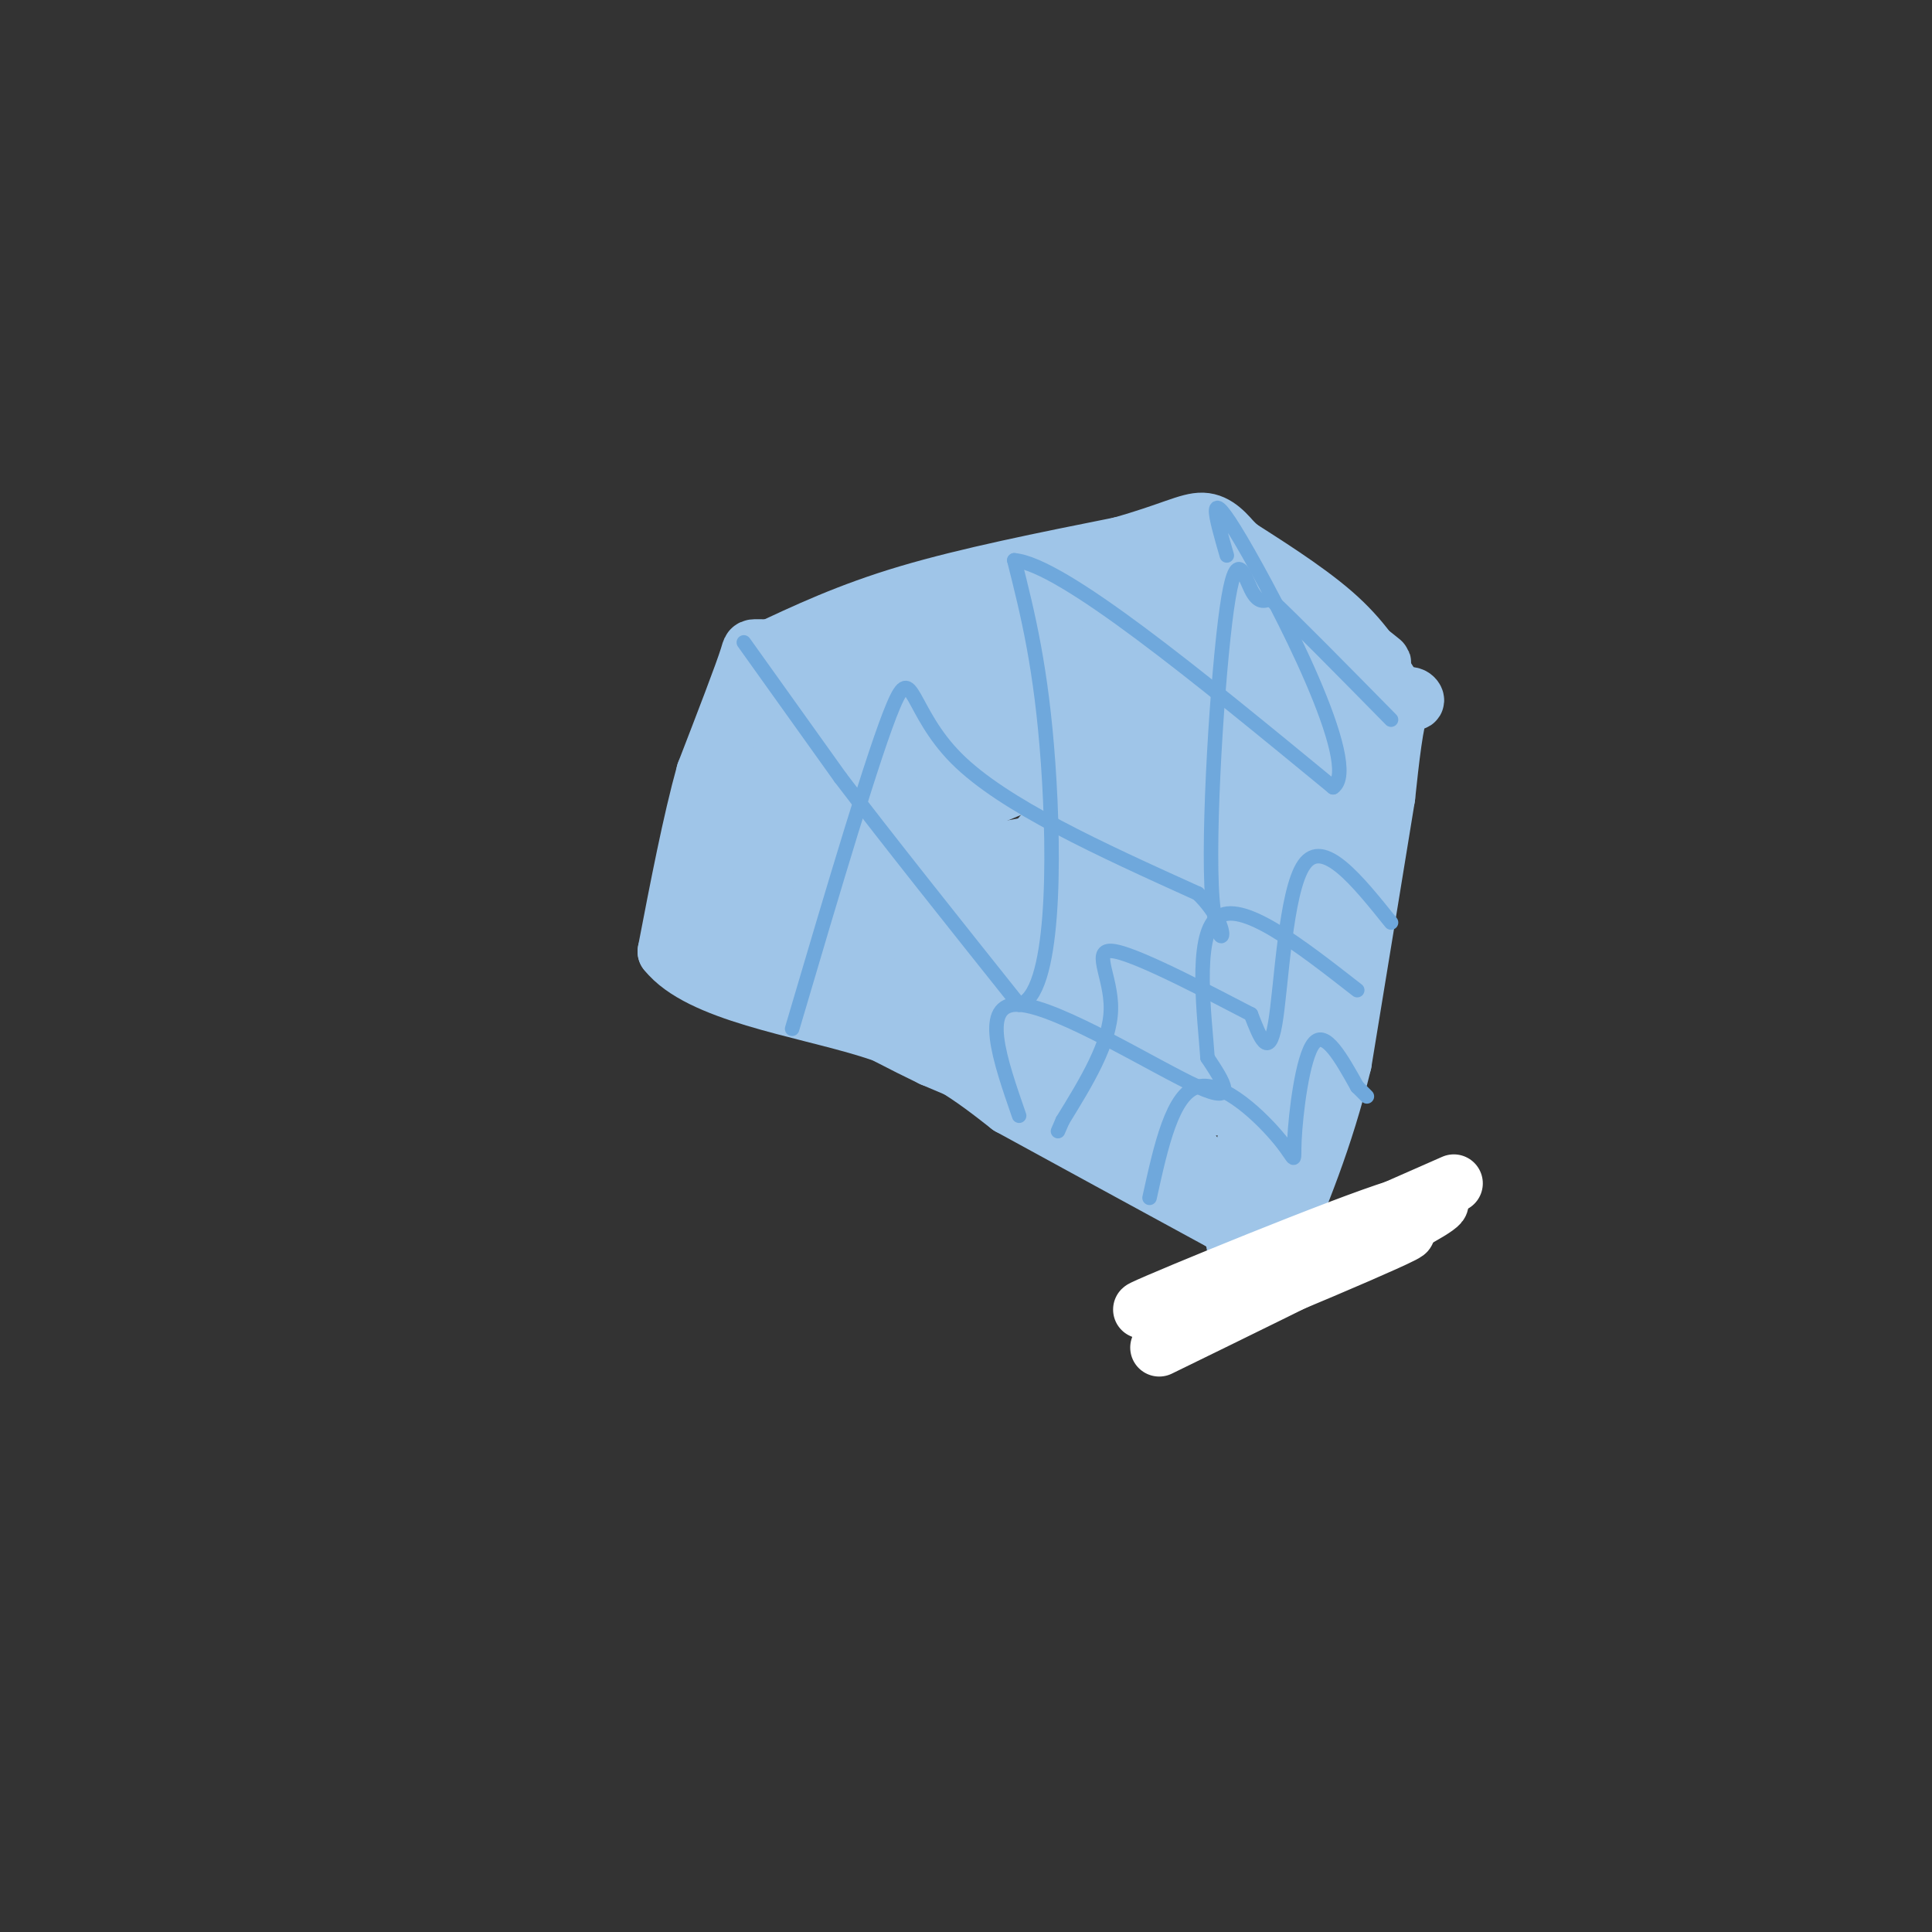 <svg viewBox='0 0 400 400' version='1.1' xmlns='http://www.w3.org/2000/svg' xmlns:xlink='http://www.w3.org/1999/xlink'><rect x="0" y="0" width="400" height="400" fill="#333333" stroke="none"/><g fill='none' stroke='#9fc5e8' stroke-width='12' stroke-linecap='round' stroke-linejoin='round'><path d='M163,140c0.000,0.000 84.000,-17.000 84,-17'/><path d='M247,123c14.000,-2.833 7.000,-1.417 0,0'/><path d='M245,123c0.000,0.000 28.000,22.000 28,22'/><path d='M273,147c0.000,0.000 -17.000,101.000 -17,101'/><path d='M256,248c-1.738,17.000 2.417,9.000 0,3c-2.417,-6.000 -11.405,-10.000 -23,-15c-11.595,-5.000 -25.798,-11.000 -40,-17'/><path d='M193,219c-12.500,-6.000 -23.750,-12.500 -35,-19'/><path d='M161,146c-6.167,18.583 -12.333,37.167 -14,45c-1.667,7.833 1.167,4.917 4,2'/><path d='M151,193c18.167,9.167 61.583,31.083 105,53'/><path d='M256,246c17.463,9.262 8.619,5.915 6,6c-2.619,0.085 0.987,3.600 2,-3c1.013,-6.600 -0.568,-23.314 0,-37c0.568,-13.686 3.284,-24.343 6,-35'/><path d='M270,177c3.022,-14.333 7.578,-32.667 7,-41c-0.578,-8.333 -6.289,-6.667 -12,-5'/><path d='M265,131c-1.279,-2.864 1.522,-7.524 -8,-5c-9.522,2.524 -31.367,12.233 -44,17c-12.633,4.767 -16.055,4.591 -5,1c11.055,-3.591 36.587,-10.597 36,-11c-0.587,-0.403 -27.294,5.799 -54,12'/><path d='M190,145c5.267,-1.659 45.436,-11.805 53,-13c7.564,-1.195 -17.476,6.561 -36,14c-18.524,7.439 -30.532,14.561 -15,10c15.532,-4.561 58.605,-20.805 58,-18c-0.605,2.805 -44.887,24.659 -52,29c-7.113,4.341 22.944,-8.829 53,-22'/><path d='M251,145c6.315,-2.755 -4.396,1.358 -14,8c-9.604,6.642 -18.100,15.813 -23,22c-4.900,6.187 -6.205,9.391 5,1c11.205,-8.391 34.920,-28.376 38,-31c3.080,-2.624 -14.476,12.112 -24,24c-9.524,11.888 -11.016,20.926 -12,26c-0.984,5.074 -1.459,6.182 0,7c1.459,0.818 4.852,1.346 10,-3c5.148,-4.346 12.051,-13.565 16,-19c3.949,-5.435 4.945,-7.086 6,-15c1.055,-7.914 2.169,-22.092 0,-23c-2.169,-0.908 -7.620,11.455 -11,25c-3.380,13.545 -4.690,28.273 -6,43'/><path d='M236,210c-0.341,7.989 1.807,6.463 3,6c1.193,-0.463 1.432,0.137 3,-2c1.568,-2.137 4.466,-7.012 6,-18c1.534,-10.988 1.704,-28.089 0,-33c-1.704,-4.911 -5.283,2.366 -5,15c0.283,12.634 4.427,30.623 -2,30c-6.427,-0.623 -23.427,-19.859 -34,-29c-10.573,-9.141 -14.720,-8.187 -16,-6c-1.280,2.187 0.306,5.607 3,10c2.694,4.393 6.494,9.760 13,15c6.506,5.240 15.716,10.354 19,12c3.284,1.646 0.642,-0.177 -2,-2'/><path d='M199,167c-4.799,5.915 -9.598,11.830 -12,16c-2.402,4.170 -2.407,6.595 -2,10c0.407,3.405 1.226,7.789 3,2c1.774,-5.789 4.502,-21.751 5,-30c0.498,-8.249 -1.234,-8.785 -3,-9c-1.766,-0.215 -3.565,-0.110 -6,1c-2.435,1.110 -5.505,3.225 -9,11c-3.495,7.775 -7.417,21.209 -7,25c0.417,3.791 5.171,-2.060 9,-8c3.829,-5.940 6.732,-11.968 8,-18c1.268,-6.032 0.899,-12.066 0,-15c-0.899,-2.934 -2.329,-2.767 -5,-1c-2.671,1.767 -6.582,5.133 -10,10c-3.418,4.867 -6.343,11.233 -8,16c-1.657,4.767 -2.045,7.933 -1,9c1.045,1.067 3.522,0.033 6,-1'/><path d='M167,185c3.363,-4.508 8.770,-15.276 11,-22c2.230,-6.724 1.283,-9.402 0,-11c-1.283,-1.598 -2.904,-2.116 -5,-3c-2.096,-0.884 -4.669,-2.135 -8,6c-3.331,8.135 -7.420,25.657 -8,32c-0.580,6.343 2.349,1.506 5,-2c2.651,-3.506 5.023,-5.680 6,-12c0.977,-6.320 0.558,-16.785 -1,-20c-1.558,-3.215 -4.254,0.821 -6,6c-1.746,5.179 -2.540,11.502 -2,17c0.540,5.498 2.415,10.173 5,14c2.585,3.827 5.882,6.808 15,10c9.118,3.192 24.059,6.596 39,10'/><path d='M218,210c6.500,1.667 3.250,0.833 0,0'/><path d='M170,182c30.468,18.800 60.935,37.599 68,38c7.065,0.401 -9.273,-17.597 -20,-29c-10.727,-11.403 -15.845,-16.212 -17,-15c-1.155,1.212 1.652,8.443 6,15c4.348,6.557 10.238,12.438 18,19c7.762,6.562 17.398,13.805 22,17c4.602,3.195 4.172,2.341 4,1c-0.172,-1.341 -0.086,-3.171 0,-5'/><path d='M251,223c-1.244,-8.333 -4.356,-26.667 -5,-40c-0.644,-13.333 1.178,-21.667 3,-30'/><path d='M253,147c1.422,2.489 2.844,4.978 4,13c1.156,8.022 2.044,21.578 1,33c-1.044,11.422 -4.022,20.711 -7,30'/><path d='M262,136c1.750,5.750 3.500,11.500 2,26c-1.500,14.500 -6.250,37.750 -11,61'/><path d='M271,132c1.667,7.667 3.333,15.333 2,35c-1.333,19.667 -5.667,51.333 -10,83'/><path d='M263,250c-1.911,17.933 -1.689,21.267 1,3c2.689,-18.267 7.844,-58.133 13,-98'/><path d='M277,155c2.167,-16.667 1.083,-9.333 0,-2'/><path d='M259,123c-0.778,-2.956 -1.556,-5.911 5,-2c6.556,3.911 20.444,14.689 22,16c1.556,1.311 -9.222,-6.844 -20,-15'/><path d='M266,122c-6.222,-5.400 -11.778,-11.400 -15,-13c-3.222,-1.600 -4.111,1.200 -5,4'/><path d='M246,113c-13.667,4.000 -45.333,12.000 -77,20'/><path d='M169,133c-14.689,2.711 -12.911,-0.511 -14,3c-1.089,3.511 -5.044,13.756 -9,24'/><path d='M146,160c-2.833,10.167 -5.417,23.583 -8,37'/><path d='M138,197c6.800,8.600 27.800,11.600 42,16c14.200,4.400 21.600,10.200 29,16'/><path d='M209,229c12.167,6.667 28.083,15.333 44,24'/><path d='M253,253c9.024,5.155 9.583,6.042 5,0c-4.583,-6.042 -14.310,-19.012 -22,-27c-7.690,-7.988 -13.345,-10.994 -19,-14'/><path d='M217,212c-4.905,-3.907 -7.666,-6.675 -2,-2c5.666,4.675 19.761,16.793 25,20c5.239,3.207 1.622,-2.497 -3,-8c-4.622,-5.503 -10.249,-10.805 -17,-14c-6.751,-3.195 -14.627,-4.284 -14,-5c0.627,-0.716 9.756,-1.058 16,-3c6.244,-1.942 9.604,-5.484 11,-10c1.396,-4.516 0.827,-10.004 -1,-12c-1.827,-1.996 -4.914,-0.498 -8,1'/><path d='M224,179c-3.498,3.810 -8.242,12.835 -9,15c-0.758,2.165 2.472,-2.531 6,-8c3.528,-5.469 7.354,-11.711 1,-12c-6.354,-0.289 -22.889,5.376 -24,1c-1.111,-4.376 13.201,-18.794 12,-23c-1.201,-4.206 -17.915,1.798 -24,4c-6.085,2.202 -1.543,0.601 3,-1'/><path d='M189,155c5.345,-2.060 17.208,-6.708 14,-8c-3.208,-1.292 -21.488,0.774 -25,0c-3.512,-0.774 7.744,-4.387 19,-8'/><path d='M158,135c8.833,-4.167 17.667,-8.333 30,-12c12.333,-3.667 28.167,-6.833 44,-10'/><path d='M232,113c10.311,-2.889 14.089,-5.111 17,-5c2.911,0.111 4.956,2.556 7,5'/><path d='M256,113c5.000,3.222 14.000,8.778 20,14c6.000,5.222 9.000,10.111 12,15'/><path d='M288,142c3.131,3.167 4.958,3.583 5,3c0.042,-0.583 -1.702,-2.167 -3,1c-1.298,3.167 -2.149,11.083 -3,19'/><path d='M287,165c-2.000,12.333 -5.500,33.667 -9,55'/><path d='M278,220c-3.833,15.833 -8.917,27.917 -14,40'/><path d='M264,260c-2.333,6.667 -1.167,3.333 0,0'/><path d='M206,212c0.000,0.000 14.000,9.000 14,9'/></g>
<g fill='none' stroke='#ffffff' stroke-width='12' stroke-linecap='round' stroke-linejoin='round'><path d='M301,245c-33.024,14.512 -66.048,29.024 -61,28c5.048,-1.024 48.167,-17.583 51,-18c2.833,-0.417 -34.619,15.310 -42,18c-7.381,2.690 15.310,-7.655 38,-18'/><path d='M287,255c7.290,-3.323 6.514,-2.631 8,-4c1.486,-1.369 5.233,-4.800 -11,1c-16.233,5.800 -52.447,20.831 -47,19c5.447,-1.831 52.556,-20.523 60,-22c7.444,-1.477 -24.778,14.262 -57,30'/></g>
<g fill='none' stroke='#6fa8dc' stroke-width='3' stroke-linecap='round' stroke-linejoin='round'><path d='M154,133c0.000,0.000 20.000,28.000 20,28'/><path d='M174,161c9.500,12.500 23.250,29.750 37,47'/><path d='M211,208c7.400,-1.933 7.400,-30.267 6,-50c-1.400,-19.733 -4.200,-30.867 -7,-42'/><path d='M210,116c9.833,0.833 37.917,23.917 66,47'/><path d='M276,163c6.178,-4.156 -11.378,-38.044 -19,-51c-7.622,-12.956 -5.311,-4.978 -3,3'/><path d='M164,213c8.533,-28.889 17.067,-57.778 21,-67c3.933,-9.222 3.267,1.222 13,11c9.733,9.778 29.867,18.889 50,28'/><path d='M248,185c8.300,8.124 4.049,14.435 3,1c-1.049,-13.435 1.102,-46.617 3,-60c1.898,-13.383 3.542,-6.967 5,-4c1.458,2.967 2.729,2.483 4,2'/><path d='M263,124c4.833,4.500 14.917,14.750 25,25'/><path d='M211,231c-4.067,-11.733 -8.133,-23.467 0,-23c8.133,0.467 28.467,13.133 37,17c8.533,3.867 5.267,-1.067 2,-6'/><path d='M250,219c-0.533,-8.044 -2.867,-25.156 2,-29c4.867,-3.844 16.933,5.578 29,15'/><path d='M288,191c-7.044,-8.778 -14.089,-17.556 -18,-12c-3.911,5.556 -4.689,25.444 -6,33c-1.311,7.556 -3.156,2.778 -5,-2'/><path d='M259,210c-7.167,-3.690 -22.583,-11.917 -28,-13c-5.417,-1.083 -0.833,4.976 -1,12c-0.167,7.024 -5.083,15.012 -10,23'/><path d='M220,232c-1.667,3.833 -0.833,1.917 0,0'/><path d='M238,248c2.375,-10.793 4.750,-21.585 10,-23c5.250,-1.415 13.376,6.549 17,11c3.624,4.451 2.745,5.391 3,0c0.255,-5.391 1.644,-17.112 4,-20c2.356,-2.888 5.678,3.056 9,9'/><path d='M281,225c1.833,1.833 1.917,1.917 2,2'/></g>
</svg>